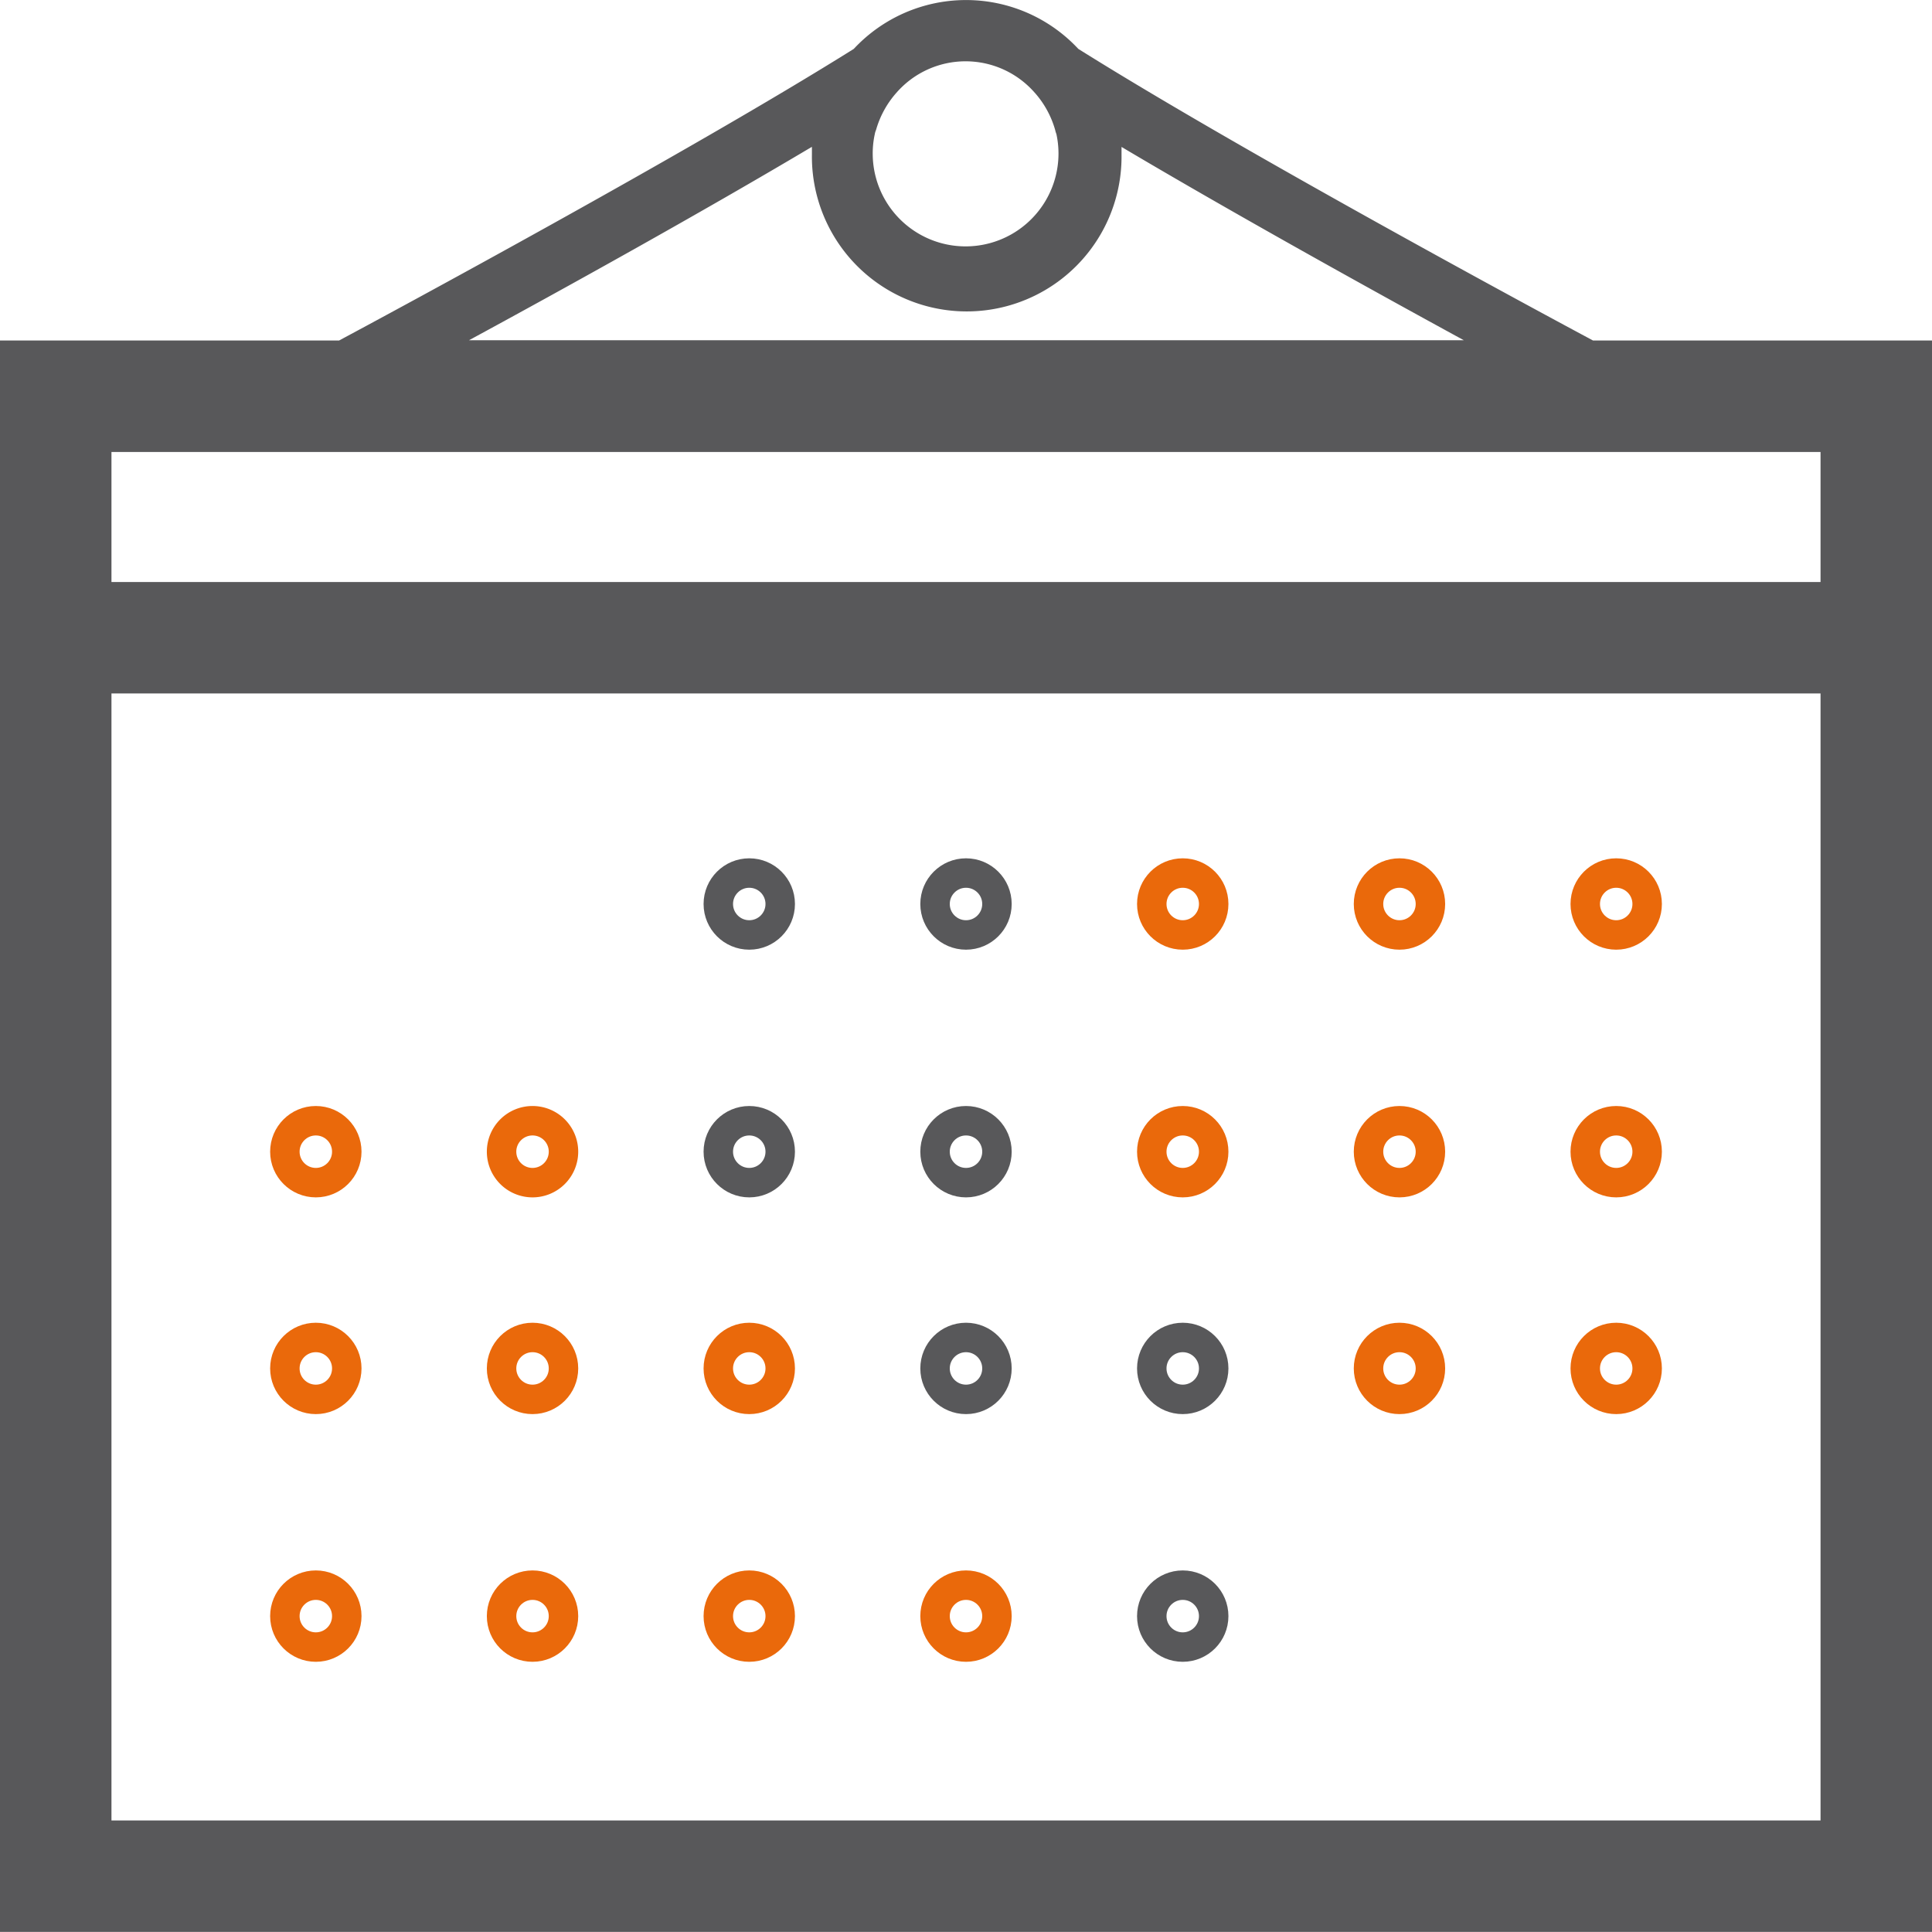 <?xml version="1.0" encoding="UTF-8"?> <svg xmlns="http://www.w3.org/2000/svg" width="65.59" height="65.587" viewBox="0 0 65.59 65.587"><g id="Groupe_171" data-name="Groupe 171" transform="translate(-767.617 -893)"><path id="Tracé_376" data-name="Tracé 376" d="M76.082,33.566c-1.644-.879-11.857-6.378-17.474-9.9a5.209,5.209,0,0,0-7.623,0c-5.617,3.519-15.834,9.023-17.474,9.9H22V87.593H87.59V33.566Zm-18.95-8.409h0a3.237,3.237,0,0,1,.69,1.261.872.872,0,0,0,.042.139,3.12,3.12,0,0,1,.071.66,3.153,3.153,0,0,1-6.307,0,3.048,3.048,0,0,1,.071-.66.582.582,0,0,1,.042-.139,3.237,3.237,0,0,1,.69-1.261h0a3.116,3.116,0,0,1,4.7,0Zm-7.568,1.837v.256a5.256,5.256,0,1,0,10.511,0q0-.13,0-.256c3.784,2.245,8.447,4.831,11.621,6.563H37.922C41.1,31.834,45.768,29.248,49.548,27ZM33.773,37.35H83.806v4.415H25.784V37.35ZM25.784,83.809V45.549H83.806V83.809Z" transform="translate(745.617 870.994)" fill="#58585a"></path><circle id="Ellipse_98" data-name="Ellipse 98" cx="1.051" cy="1.051" r="1.051" transform="translate(792.003 922.639)" fill="none" stroke="#58585a" stroke-width="1"></circle><circle id="Ellipse_99" data-name="Ellipse 99" cx="1.051" cy="1.051" r="1.051" transform="translate(799.361 922.639)" fill="none" stroke="#58585a" stroke-width="1"></circle><circle id="Ellipse_100" data-name="Ellipse 100" cx="1.051" cy="1.051" r="1.051" transform="translate(806.719 922.639)" fill="none" stroke="#ea690b" stroke-width="1"></circle><circle id="Ellipse_101" data-name="Ellipse 101" cx="1.051" cy="1.051" r="1.051" transform="translate(814.077 922.639)" fill="none" stroke="#ea690b" stroke-width="1"></circle><circle id="Ellipse_102" data-name="Ellipse 102" cx="1.051" cy="1.051" r="1.051" transform="translate(821.435 922.639)" fill="none" stroke="#ea690b" stroke-width="1"></circle><circle id="Ellipse_103" data-name="Ellipse 103" cx="1.051" cy="1.051" r="1.051" transform="translate(777.288 931.048)" fill="none" stroke="#ea690b" stroke-width="1"></circle><path id="Tracé_381" data-name="Tracé 381" d="M1.051,0A1.051,1.051,0,1,1,0,1.051,1.051,1.051,0,0,1,1.051,0Z" transform="translate(784.645 931.048)" fill="none" stroke="#ea690b" stroke-width="1"></path><circle id="Ellipse_105" data-name="Ellipse 105" cx="1.051" cy="1.051" r="1.051" transform="translate(792.003 931.048)" fill="none" stroke="#58585a" stroke-width="1"></circle><circle id="Ellipse_106" data-name="Ellipse 106" cx="1.051" cy="1.051" r="1.051" transform="translate(799.361 931.048)" fill="none" stroke="#58585a" stroke-width="1"></circle><circle id="Ellipse_107" data-name="Ellipse 107" cx="1.051" cy="1.051" r="1.051" transform="translate(806.719 931.048)" fill="none" stroke="#ea690b" stroke-width="1"></circle><circle id="Ellipse_108" data-name="Ellipse 108" cx="1.051" cy="1.051" r="1.051" transform="translate(814.077 931.048)" fill="none" stroke="#ea690b" stroke-width="1"></circle><circle id="Ellipse_109" data-name="Ellipse 109" cx="1.051" cy="1.051" r="1.051" transform="translate(821.435 931.048)" fill="none" stroke="#ea690b" stroke-width="1"></circle><circle id="Ellipse_110" data-name="Ellipse 110" cx="1.051" cy="1.051" r="1.051" transform="translate(777.288 938.406)" fill="none" stroke="#ea690b" stroke-width="1"></circle><circle id="Ellipse_111" data-name="Ellipse 111" cx="1.051" cy="1.051" r="1.051" transform="translate(784.645 938.406)" fill="none" stroke="#ea690b" stroke-width="1"></circle><circle id="Ellipse_112" data-name="Ellipse 112" cx="1.051" cy="1.051" r="1.051" transform="translate(792.003 938.406)" fill="none" stroke="#ea690b" stroke-width="1"></circle><circle id="Ellipse_113" data-name="Ellipse 113" cx="1.051" cy="1.051" r="1.051" transform="translate(799.361 938.406)" fill="none" stroke="#58585a" stroke-width="1"></circle><circle id="Ellipse_114" data-name="Ellipse 114" cx="1.051" cy="1.051" r="1.051" transform="translate(806.719 938.406)" fill="none" stroke="#58585a" stroke-width="1"></circle><circle id="Ellipse_115" data-name="Ellipse 115" cx="1.051" cy="1.051" r="1.051" transform="translate(814.077 938.406)" fill="none" stroke="#ea690b" stroke-width="1"></circle><circle id="Ellipse_116" data-name="Ellipse 116" cx="1.051" cy="1.051" r="1.051" transform="translate(821.435 938.406)" fill="none" stroke="#ea690b" stroke-width="1"></circle><circle id="Ellipse_117" data-name="Ellipse 117" cx="1.051" cy="1.051" r="1.051" transform="translate(777.288 946.815)" fill="none" stroke="#ea690b" stroke-width="1"></circle><circle id="Ellipse_118" data-name="Ellipse 118" cx="1.051" cy="1.051" r="1.051" transform="translate(784.645 946.815)" fill="none" stroke="#ea690b" stroke-width="1"></circle><circle id="Ellipse_119" data-name="Ellipse 119" cx="1.051" cy="1.051" r="1.051" transform="translate(792.003 946.815)" fill="none" stroke="#ea690b" stroke-width="1"></circle><circle id="Ellipse_120" data-name="Ellipse 120" cx="1.051" cy="1.051" r="1.051" transform="translate(799.361 946.815)" fill="none" stroke="#ea690b" stroke-width="1"></circle><circle id="Ellipse_121" data-name="Ellipse 121" cx="1.051" cy="1.051" r="1.051" transform="translate(806.719 946.815)" fill="none" stroke="#58585a" stroke-width="1"></circle></g></svg> 